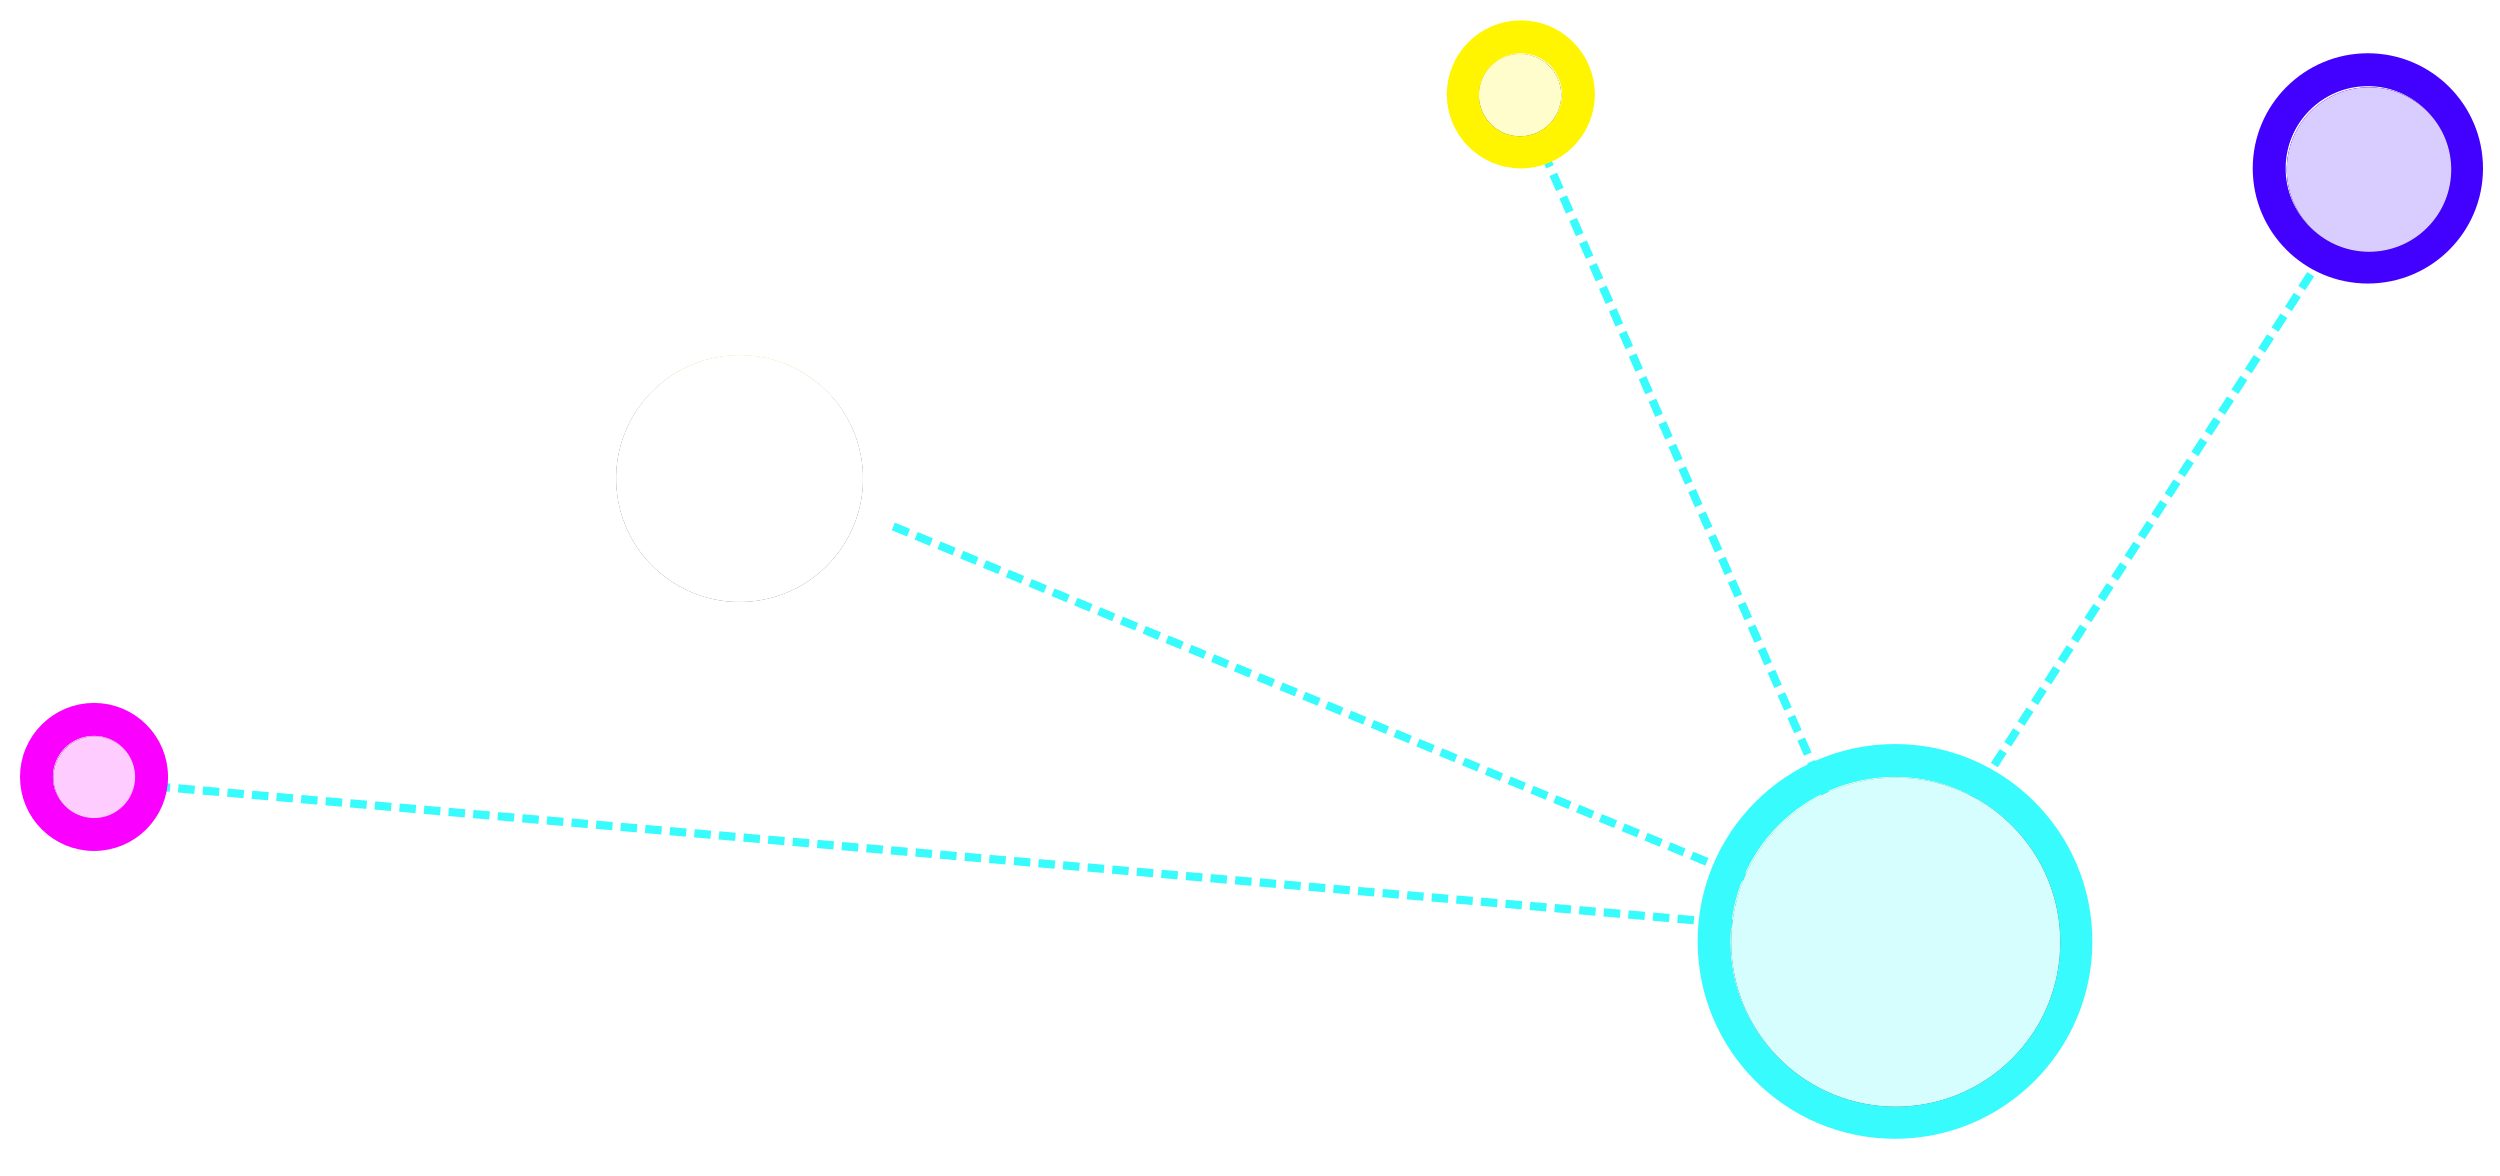 <svg width="608" height="286" viewBox="0 0 608 286" fill="none" xmlns="http://www.w3.org/2000/svg">
<g filter="url(#filter0_di)">
<line x1="459.483" y1="227.878" x2="180.483" y2="112.878" stroke="#38FBFD" stroke-width="2" stroke-dasharray="4 2"/>
</g>
<g filter="url(#filter1_di)">
<line x1="459.778" y1="227.949" x2="22.778" y2="189.949" stroke="#38FBFD" stroke-width="2" stroke-dasharray="4 2"/>
</g>
<g filter="url(#filter2_di)">
<line x1="458.949" y1="227.355" x2="368.949" y2="22.355" stroke="#38FBFD" stroke-width="2" stroke-dasharray="4 2"/>
</g>
<g filter="url(#filter3_di)">
<line x1="459.024" y1="226.411" x2="575.024" y2="46.411" stroke="#38FBFD" stroke-width="2" stroke-dasharray="4 2"/>
</g>
<g filter="url(#filter4_di)">
<circle cx="460.865" cy="228.953" r="44" stroke="#38FBFD" stroke-width="8"/>
</g>
<g filter="url(#filter5_di)">
<circle cx="369.865" cy="22.953" r="14" stroke="#FFF500" stroke-width="8"/>
</g>
<path d="M376.975 29.976C373.196 34.004 366.868 34.207 362.84 30.429C358.811 26.651 358.609 20.322 362.387 16.294C366.165 12.266 372.494 12.063 376.522 15.841C380.55 19.619 380.753 25.948 376.975 29.976Z" fill="url(#paint0_radial)"/>
<path d="M376.975 29.976C373.196 34.004 366.868 34.207 362.84 30.429C358.811 26.651 358.609 20.322 362.387 16.294C366.165 12.266 372.494 12.063 376.522 15.841C380.55 19.619 380.753 25.948 376.975 29.976Z" fill="#FFF500" style="mix-blend-mode:hue"/>
<path d="M376.975 29.976C373.196 34.004 366.868 34.207 362.84 30.429C358.811 26.651 358.609 20.322 362.387 16.294C366.165 12.266 372.494 12.063 376.522 15.841C380.55 19.619 380.753 25.948 376.975 29.976Z" fill="white" fill-opacity="0.8" style="mix-blend-mode:overlay"/>
<path d="M19.284 198.372C14.157 196.32 11.663 190.5 13.715 185.373C15.767 180.245 21.587 177.752 26.714 179.804C31.842 181.855 34.335 187.675 32.284 192.803C30.232 197.93 24.412 200.424 19.284 198.372Z" fill="url(#paint1_radial)"/>
<path d="M19.284 198.372C14.157 196.32 11.663 190.5 13.715 185.373C15.767 180.245 21.587 177.752 26.714 179.804C31.842 181.855 34.335 187.675 32.284 192.803C30.232 197.93 24.412 200.424 19.284 198.372Z" fill="#FA00FF" style="mix-blend-mode:hue"/>
<path d="M19.284 198.372C14.157 196.32 11.663 190.5 13.715 185.373C15.767 180.245 21.587 177.752 26.714 179.804C31.842 181.855 34.335 187.675 32.284 192.803C30.232 197.93 24.412 200.424 19.284 198.372Z" fill="white" fill-opacity="0.8" style="mix-blend-mode:overlay"/>
<g filter="url(#filter6_di)">
<circle cx="575.865" cy="40.953" r="24" stroke="#4200FF" stroke-width="8"/>
</g>
<g filter="url(#filter7_di)">
<circle cx="22.864" cy="188.953" r="14" stroke="#FA00FF" stroke-width="8"/>
</g>
<path d="M489.326 257.423C473.702 273.042 448.376 273.038 432.757 257.414C417.138 241.791 417.142 216.465 432.766 200.846C448.389 185.227 473.716 185.231 489.334 200.854C504.953 216.478 504.949 241.804 489.326 257.423Z" fill="url(#paint2_radial)"/>
<path d="M489.326 257.423C473.702 273.042 448.376 273.038 432.757 257.414C417.138 241.791 417.142 216.465 432.766 200.846C448.389 185.227 473.716 185.231 489.334 200.854C504.953 216.478 504.949 241.804 489.326 257.423Z" fill="#38FBFD" style="mix-blend-mode:hue"/>
<path d="M489.326 257.423C473.702 273.042 448.376 273.038 432.757 257.414C417.138 241.791 417.142 216.465 432.766 200.846C448.389 185.227 473.716 185.231 489.334 200.854C504.953 216.478 504.949 241.804 489.326 257.423Z" fill="white" fill-opacity="0.8" style="mix-blend-mode:overlay"/>
<path d="M590.289 55.382C582.477 63.191 569.814 63.189 562.005 55.377C554.195 47.566 554.197 34.902 562.009 27.093C569.82 19.284 582.484 19.286 590.293 27.097C598.102 34.909 598.1 47.572 590.289 55.382Z" fill="url(#paint3_radial)"/>
<path d="M590.289 55.382C582.477 63.191 569.814 63.189 562.005 55.377C554.195 47.566 554.197 34.902 562.009 27.093C569.82 19.284 582.484 19.286 590.293 27.097C598.102 34.909 598.1 47.572 590.289 55.382Z" fill="#4200FF" style="mix-blend-mode:hue"/>
<path d="M590.289 55.382C582.477 63.191 569.814 63.189 562.005 55.377C554.195 47.566 554.197 34.902 562.009 27.093C569.82 19.284 582.484 19.286 590.293 27.097C598.102 34.909 598.1 47.572 590.289 55.382Z" fill="white" fill-opacity="0.8" style="mix-blend-mode:overlay"/>
<g filter="url(#filter8_d)">
<g filter="url(#filter9_di)">
<circle cx="179.864" cy="111.953" r="34" stroke="white" stroke-width="8"/>
</g>
<path d="M183.896 142.108C167.478 144.334 152.363 132.83 150.137 116.411C147.91 99.993 159.414 84.879 175.833 82.652C192.251 80.425 207.366 91.93 209.592 108.348C211.819 124.766 200.315 139.881 183.896 142.108Z" fill="url(#paint4_radial)"/>
<path d="M183.896 142.108C167.478 144.334 152.363 132.83 150.137 116.411C147.91 99.993 159.414 84.879 175.833 82.652C192.251 80.425 207.366 91.93 209.592 108.348C211.819 124.766 200.315 139.881 183.896 142.108Z" fill="white" style="mix-blend-mode:hue"/>
<path d="M183.896 142.108C167.478 144.334 152.363 132.83 150.137 116.411C147.91 99.993 159.414 84.879 175.833 82.652C192.251 80.425 207.366 91.93 209.592 108.348C211.819 124.766 200.315 139.881 183.896 142.108Z" fill="white" fill-opacity="0.8" style="mix-blend-mode:overlay"/>
</g>
<defs>
<filter id="filter0_di" x="175.721" y="107.029" width="288.524" height="126.698" filterUnits="userSpaceOnUse" color-interpolation-filters="sRGB">
<feFlood flood-opacity="0" result="BackgroundImageFix"/>
<feColorMatrix in="SourceAlpha" type="matrix" values="0 0 0 0 0 0 0 0 0 0 0 0 0 0 0 0 0 0 127 0" result="hardAlpha"/>
<feOffset/>
<feGaussianBlur stdDeviation="2"/>
<feColorMatrix type="matrix" values="0 0 0 0 0.22 0 0 0 0 0.984 0 0 0 0 0.992 0 0 0 0.6 0"/>
<feBlend mode="normal" in2="BackgroundImageFix" result="effect1_dropShadow"/>
<feBlend mode="normal" in="SourceGraphic" in2="effect1_dropShadow" result="shape"/>
<feColorMatrix in="SourceAlpha" type="matrix" values="0 0 0 0 0 0 0 0 0 0 0 0 0 0 0 0 0 0 127 0" result="hardAlpha"/>
<feOffset/>
<feGaussianBlur stdDeviation="2"/>
<feComposite in2="hardAlpha" operator="arithmetic" k2="-1" k3="1"/>
<feColorMatrix type="matrix" values="0 0 0 0 0 0 0 0 0 0.257 0 0 0 0 0.258 0 0 0 1 0"/>
<feBlend mode="normal" in2="shape" result="effect2_innerShadow"/>
</filter>
<filter id="filter1_di" x="18.605" y="183.957" width="445.347" height="49.985" filterUnits="userSpaceOnUse" color-interpolation-filters="sRGB">
<feFlood flood-opacity="0" result="BackgroundImageFix"/>
<feColorMatrix in="SourceAlpha" type="matrix" values="0 0 0 0 0 0 0 0 0 0 0 0 0 0 0 0 0 0 127 0" result="hardAlpha"/>
<feOffset/>
<feGaussianBlur stdDeviation="2"/>
<feColorMatrix type="matrix" values="0 0 0 0 0.22 0 0 0 0 0.984 0 0 0 0 0.992 0 0 0 0.6 0"/>
<feBlend mode="normal" in2="BackgroundImageFix" result="effect1_dropShadow"/>
<feBlend mode="normal" in="SourceGraphic" in2="effect1_dropShadow" result="shape"/>
<feColorMatrix in="SourceAlpha" type="matrix" values="0 0 0 0 0 0 0 0 0 0 0 0 0 0 0 0 0 0 127 0" result="hardAlpha"/>
<feOffset/>
<feGaussianBlur stdDeviation="2"/>
<feComposite in2="hardAlpha" operator="arithmetic" k2="-1" k3="1"/>
<feColorMatrix type="matrix" values="0 0 0 0 0 0 0 0 0 0.257 0 0 0 0 0.258 0 0 0 1 0"/>
<feBlend mode="normal" in2="shape" result="effect2_innerShadow"/>
</filter>
<filter id="filter2_di" x="363.118" y="17.551" width="101.663" height="214.608" filterUnits="userSpaceOnUse" color-interpolation-filters="sRGB">
<feFlood flood-opacity="0" result="BackgroundImageFix"/>
<feColorMatrix in="SourceAlpha" type="matrix" values="0 0 0 0 0 0 0 0 0 0 0 0 0 0 0 0 0 0 127 0" result="hardAlpha"/>
<feOffset/>
<feGaussianBlur stdDeviation="2"/>
<feColorMatrix type="matrix" values="0 0 0 0 0.22 0 0 0 0 0.984 0 0 0 0 0.992 0 0 0 0.6 0"/>
<feBlend mode="normal" in2="BackgroundImageFix" result="effect1_dropShadow"/>
<feBlend mode="normal" in="SourceGraphic" in2="effect1_dropShadow" result="shape"/>
<feColorMatrix in="SourceAlpha" type="matrix" values="0 0 0 0 0 0 0 0 0 0 0 0 0 0 0 0 0 0 127 0" result="hardAlpha"/>
<feOffset/>
<feGaussianBlur stdDeviation="2"/>
<feComposite in2="hardAlpha" operator="arithmetic" k2="-1" k3="1"/>
<feColorMatrix type="matrix" values="0 0 0 0 0 0 0 0 0 0.257 0 0 0 0 0.258 0 0 0 1 0"/>
<feBlend mode="normal" in2="shape" result="effect2_innerShadow"/>
</filter>
<filter id="filter3_di" x="453.343" y="41.328" width="127.362" height="190.167" filterUnits="userSpaceOnUse" color-interpolation-filters="sRGB">
<feFlood flood-opacity="0" result="BackgroundImageFix"/>
<feColorMatrix in="SourceAlpha" type="matrix" values="0 0 0 0 0 0 0 0 0 0 0 0 0 0 0 0 0 0 127 0" result="hardAlpha"/>
<feOffset/>
<feGaussianBlur stdDeviation="2"/>
<feColorMatrix type="matrix" values="0 0 0 0 0.22 0 0 0 0 0.984 0 0 0 0 0.992 0 0 0 0.6 0"/>
<feBlend mode="normal" in2="BackgroundImageFix" result="effect1_dropShadow"/>
<feBlend mode="normal" in="SourceGraphic" in2="effect1_dropShadow" result="shape"/>
<feColorMatrix in="SourceAlpha" type="matrix" values="0 0 0 0 0 0 0 0 0 0 0 0 0 0 0 0 0 0 127 0" result="hardAlpha"/>
<feOffset/>
<feGaussianBlur stdDeviation="2"/>
<feComposite in2="hardAlpha" operator="arithmetic" k2="-1" k3="1"/>
<feColorMatrix type="matrix" values="0 0 0 0 0 0 0 0 0 0.257 0 0 0 0 0.258 0 0 0 1 0"/>
<feBlend mode="normal" in2="shape" result="effect2_innerShadow"/>
</filter>
<filter id="filter4_di" x="408.865" y="176.953" width="104" height="104" filterUnits="userSpaceOnUse" color-interpolation-filters="sRGB">
<feFlood flood-opacity="0" result="BackgroundImageFix"/>
<feColorMatrix in="SourceAlpha" type="matrix" values="0 0 0 0 0 0 0 0 0 0 0 0 0 0 0 0 0 0 127 0" result="hardAlpha"/>
<feOffset/>
<feGaussianBlur stdDeviation="2"/>
<feColorMatrix type="matrix" values="0 0 0 0 0.22 0 0 0 0 0.984 0 0 0 0 0.992 0 0 0 0.6 0"/>
<feBlend mode="normal" in2="BackgroundImageFix" result="effect1_dropShadow"/>
<feBlend mode="normal" in="SourceGraphic" in2="effect1_dropShadow" result="shape"/>
<feColorMatrix in="SourceAlpha" type="matrix" values="0 0 0 0 0 0 0 0 0 0 0 0 0 0 0 0 0 0 127 0" result="hardAlpha"/>
<feOffset/>
<feGaussianBlur stdDeviation="2"/>
<feComposite in2="hardAlpha" operator="arithmetic" k2="-1" k3="1"/>
<feColorMatrix type="matrix" values="0 0 0 0 0 0 0 0 0 0.257 0 0 0 0 0.258 0 0 0 1 0"/>
<feBlend mode="normal" in2="shape" result="effect2_innerShadow"/>
</filter>
<filter id="filter5_di" x="347.865" y="0.953" width="44" height="44" filterUnits="userSpaceOnUse" color-interpolation-filters="sRGB">
<feFlood flood-opacity="0" result="BackgroundImageFix"/>
<feColorMatrix in="SourceAlpha" type="matrix" values="0 0 0 0 0 0 0 0 0 0 0 0 0 0 0 0 0 0 127 0" result="hardAlpha"/>
<feOffset/>
<feGaussianBlur stdDeviation="2"/>
<feColorMatrix type="matrix" values="0 0 0 0 1 0 0 0 0 0.961 0 0 0 0 0 0 0 0 0.6 0"/>
<feBlend mode="normal" in2="BackgroundImageFix" result="effect1_dropShadow"/>
<feBlend mode="normal" in="SourceGraphic" in2="effect1_dropShadow" result="shape"/>
<feColorMatrix in="SourceAlpha" type="matrix" values="0 0 0 0 0 0 0 0 0 0 0 0 0 0 0 0 0 0 127 0" result="hardAlpha"/>
<feOffset/>
<feGaussianBlur stdDeviation="2"/>
<feComposite in2="hardAlpha" operator="arithmetic" k2="-1" k3="1"/>
<feColorMatrix type="matrix" values="0 0 0 0 0.375 0 0 0 0 0.36 0 0 0 0 0 0 0 0 1 0"/>
<feBlend mode="normal" in2="shape" result="effect2_innerShadow"/>
</filter>
<filter id="filter6_di" x="543.865" y="8.953" width="64" height="64" filterUnits="userSpaceOnUse" color-interpolation-filters="sRGB">
<feFlood flood-opacity="0" result="BackgroundImageFix"/>
<feColorMatrix in="SourceAlpha" type="matrix" values="0 0 0 0 0 0 0 0 0 0 0 0 0 0 0 0 0 0 127 0" result="hardAlpha"/>
<feOffset/>
<feGaussianBlur stdDeviation="2"/>
<feColorMatrix type="matrix" values="0 0 0 0 0.259 0 0 0 0 0 0 0 0 0 1 0 0 0 0.6 0"/>
<feBlend mode="normal" in2="BackgroundImageFix" result="effect1_dropShadow"/>
<feBlend mode="normal" in="SourceGraphic" in2="effect1_dropShadow" result="shape"/>
<feColorMatrix in="SourceAlpha" type="matrix" values="0 0 0 0 0 0 0 0 0 0 0 0 0 0 0 0 0 0 127 0" result="hardAlpha"/>
<feOffset/>
<feGaussianBlur stdDeviation="2"/>
<feComposite in2="hardAlpha" operator="arithmetic" k2="-1" k3="1"/>
<feColorMatrix type="matrix" values="0 0 0 0 0.092 0 0 0 0 0 0 0 0 0 0.354 0 0 0 1 0"/>
<feBlend mode="normal" in2="shape" result="effect2_innerShadow"/>
</filter>
<filter id="filter7_di" x="0.865" y="166.953" width="44" height="44" filterUnits="userSpaceOnUse" color-interpolation-filters="sRGB">
<feFlood flood-opacity="0" result="BackgroundImageFix"/>
<feColorMatrix in="SourceAlpha" type="matrix" values="0 0 0 0 0 0 0 0 0 0 0 0 0 0 0 0 0 0 127 0" result="hardAlpha"/>
<feOffset/>
<feGaussianBlur stdDeviation="2"/>
<feColorMatrix type="matrix" values="0 0 0 0 0.98 0 0 0 0 0 0 0 0 0 1 0 0 0 0.6 0"/>
<feBlend mode="normal" in2="BackgroundImageFix" result="effect1_dropShadow"/>
<feBlend mode="normal" in="SourceGraphic" in2="effect1_dropShadow" result="shape"/>
<feColorMatrix in="SourceAlpha" type="matrix" values="0 0 0 0 0 0 0 0 0 0 0 0 0 0 0 0 0 0 127 0" result="hardAlpha"/>
<feOffset/>
<feGaussianBlur stdDeviation="2"/>
<feComposite in2="hardAlpha" operator="arithmetic" k2="-1" k3="1"/>
<feColorMatrix type="matrix" values="0 0 0 0 0.29 0 0 0 0 0 0 0 0 0 0.296 0 0 0 1 0"/>
<feBlend mode="normal" in2="shape" result="effect2_innerShadow"/>
</filter>
<filter id="filter8_d" x="137.864" y="73.953" width="84" height="84" filterUnits="userSpaceOnUse" color-interpolation-filters="sRGB">
<feFlood flood-opacity="0" result="BackgroundImageFix"/>
<feColorMatrix in="SourceAlpha" type="matrix" values="0 0 0 0 0 0 0 0 0 0 0 0 0 0 0 0 0 0 127 0" result="hardAlpha"/>
<feOffset dy="4"/>
<feGaussianBlur stdDeviation="2"/>
<feColorMatrix type="matrix" values="0 0 0 0 0 0 0 0 0 0 0 0 0 0 0 0 0 0 0.25 0"/>
<feBlend mode="normal" in2="BackgroundImageFix" result="effect1_dropShadow"/>
<feBlend mode="normal" in="SourceGraphic" in2="effect1_dropShadow" result="shape"/>
</filter>
<filter id="filter9_di" x="137.864" y="69.953" width="84" height="84" filterUnits="userSpaceOnUse" color-interpolation-filters="sRGB">
<feFlood flood-opacity="0" result="BackgroundImageFix"/>
<feColorMatrix in="SourceAlpha" type="matrix" values="0 0 0 0 0 0 0 0 0 0 0 0 0 0 0 0 0 0 127 0" result="hardAlpha"/>
<feOffset/>
<feGaussianBlur stdDeviation="2"/>
<feColorMatrix type="matrix" values="0 0 0 0 1 0 0 0 0 1 0 0 0 0 1 0 0 0 0.6 0"/>
<feBlend mode="normal" in2="BackgroundImageFix" result="effect1_dropShadow"/>
<feBlend mode="normal" in="SourceGraphic" in2="effect1_dropShadow" result="shape"/>
<feColorMatrix in="SourceAlpha" type="matrix" values="0 0 0 0 0 0 0 0 0 0 0 0 0 0 0 0 0 0 127 0" result="hardAlpha"/>
<feOffset/>
<feGaussianBlur stdDeviation="2"/>
<feComposite in2="hardAlpha" operator="arithmetic" k2="-1" k3="1"/>
<feColorMatrix type="matrix" values="0 0 0 0 0.332 0 0 0 0 0.383 0 0 0 0 0.383 0 0 0 1 0"/>
<feBlend mode="normal" in2="shape" result="effect2_innerShadow"/>
</filter>
<radialGradient id="paint0_radial" cx="0" cy="0" r="1" gradientUnits="userSpaceOnUse" gradientTransform="translate(362.878 13.388) rotate(78.383) scale(13.872)">
<stop stop-color="#FFC700"/>
<stop offset="0.5" stop-color="#9F790A"/>
<stop offset="1" stop-color="#0B0018"/>
</radialGradient>
<radialGradient id="paint1_radial" cx="0" cy="0" r="1" gradientUnits="userSpaceOnUse" gradientTransform="translate(29.599 179.202) rotate(147.026) scale(13.872)">
<stop stop-color="#FFC700"/>
<stop offset="0.5" stop-color="#9F790A"/>
<stop offset="1" stop-color="#0B0018"/>
</radialGradient>
<radialGradient id="paint2_radial" cx="0" cy="0" r="1" gradientUnits="userSpaceOnUse" gradientTransform="translate(435.102 189.291) rotate(80.226) scale(55.49)">
<stop stop-color="#FFC700"/>
<stop offset="0.5" stop-color="#9F790A"/>
<stop offset="1" stop-color="#0B0018"/>
</radialGradient>
<radialGradient id="paint3_radial" cx="0" cy="0" r="1" gradientUnits="userSpaceOnUse" gradientTransform="translate(563.177 21.316) rotate(80.226) scale(27.745)">
<stop stop-color="#4200FF"/>
<stop offset="0.516" stop-color="#2D00A7"/>
<stop offset="1" stop-color="#0B0018"/>
</radialGradient>
<radialGradient id="paint4_radial" cx="0" cy="0" r="1" gradientUnits="userSpaceOnUse" gradientTransform="translate(182.475 76.817) rotate(117.494) scale(41.617)">
<stop stop-color="#FFC700"/>
<stop offset="0.5" stop-color="#9F790A"/>
<stop offset="1" stop-color="#0B0018"/>
</radialGradient>
</defs>
</svg>
